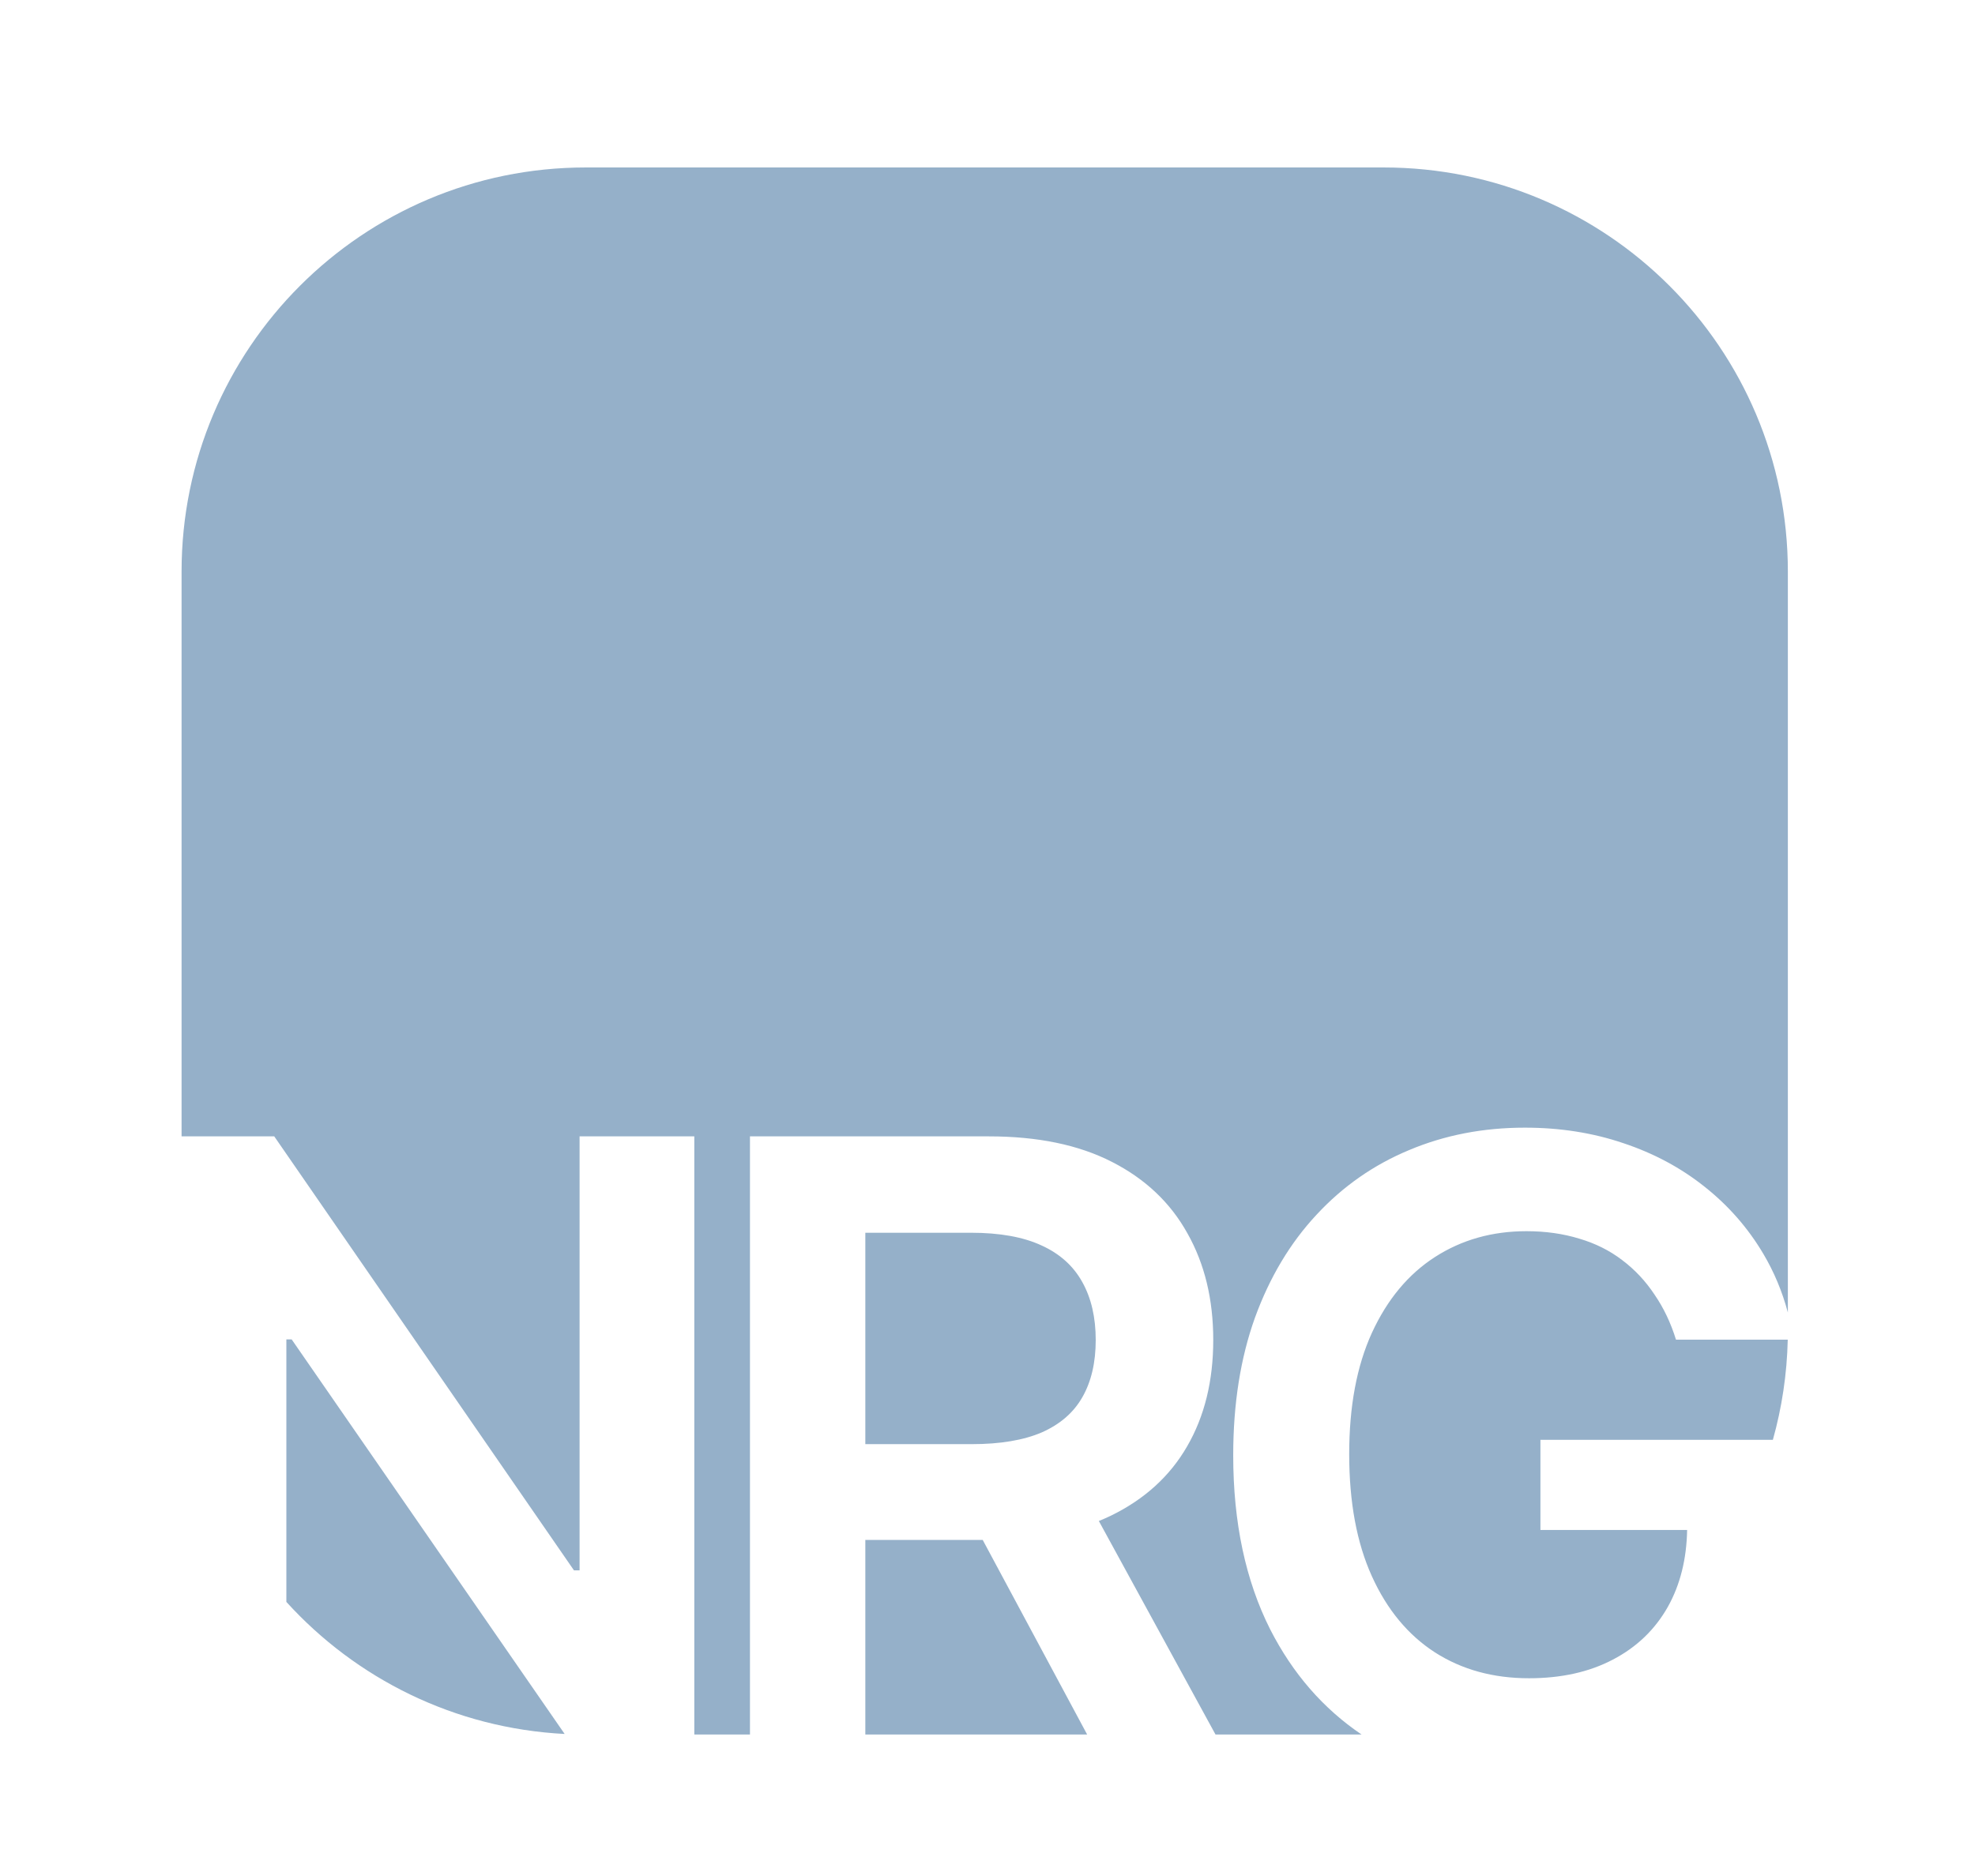 <?xml version="1.0" encoding="UTF-8"?> <svg xmlns="http://www.w3.org/2000/svg" width="259" height="246" viewBox="0 0 259 246" fill="none"><path d="M181.459 21.964C210.73 21.964 234.459 45.694 234.459 74.965V172.145C233.73 169.407 232.66 166.844 231.246 164.455C229.234 161.057 226.665 158.121 223.539 155.647C220.44 153.174 216.892 151.27 212.896 149.938C208.901 148.579 204.592 147.9 199.971 147.9C194.507 147.9 189.451 148.879 184.803 150.836C180.154 152.766 176.104 155.593 172.651 159.317C169.199 163.014 166.507 167.514 164.577 172.814C162.674 178.115 161.723 184.136 161.723 190.878C161.723 199.685 163.34 207.297 166.575 213.712C169.531 219.5 173.525 224.094 178.556 227.494H159.401L144.101 199.488C144.644 199.269 145.175 199.036 145.69 198.788C150.094 196.641 153.424 193.61 155.681 189.695C157.964 185.754 159.105 181.105 159.105 175.75C159.105 170.422 157.977 165.76 155.721 161.764C153.492 157.741 150.189 154.615 145.812 152.386C141.463 150.157 136.08 149.042 129.665 149.042H98.35V227.494H91.052V149.042H76.006V205.965H75.272L35.964 149.042H23.811V74.965C23.811 45.694 47.539 21.964 76.811 21.964H181.459ZM128.87 201.969L142.568 227.494H113.478V201.969H128.87ZM38.247 175.669L74.048 227.422C59.595 226.68 46.672 220.149 37.554 210.102V175.669H38.247ZM200.175 161.479C202.676 161.479 204.986 161.805 207.106 162.457C209.227 163.082 211.102 164.02 212.733 165.271C214.392 166.521 215.806 168.03 216.975 169.797C218.171 171.537 219.109 173.507 219.788 175.709H234.444C234.342 180.25 233.669 184.649 232.494 188.839H202.01V200.664H221.249C221.178 204.493 220.339 207.85 218.728 210.735C217.042 213.726 214.637 216.037 211.511 217.668C208.412 219.299 204.742 220.114 200.501 220.114C195.825 220.114 191.72 218.986 188.187 216.729C184.653 214.446 181.894 211.116 179.909 206.739C177.925 202.363 176.933 197.021 176.933 190.715C176.933 184.463 177.925 179.162 179.909 174.812C181.921 170.436 184.68 167.119 188.187 164.862C191.693 162.606 195.689 161.479 200.175 161.479ZM127.341 161.683C131.119 161.683 134.205 162.24 136.598 163.354C138.99 164.442 140.77 166.046 141.938 168.166C143.107 170.259 143.692 172.787 143.692 175.75C143.692 178.713 143.107 181.214 141.938 183.253C140.797 185.264 139.03 186.8 136.638 187.86C134.246 188.893 131.174 189.41 127.423 189.41H113.478V161.683H127.341Z" fill="#95B0C9"></path></svg> 